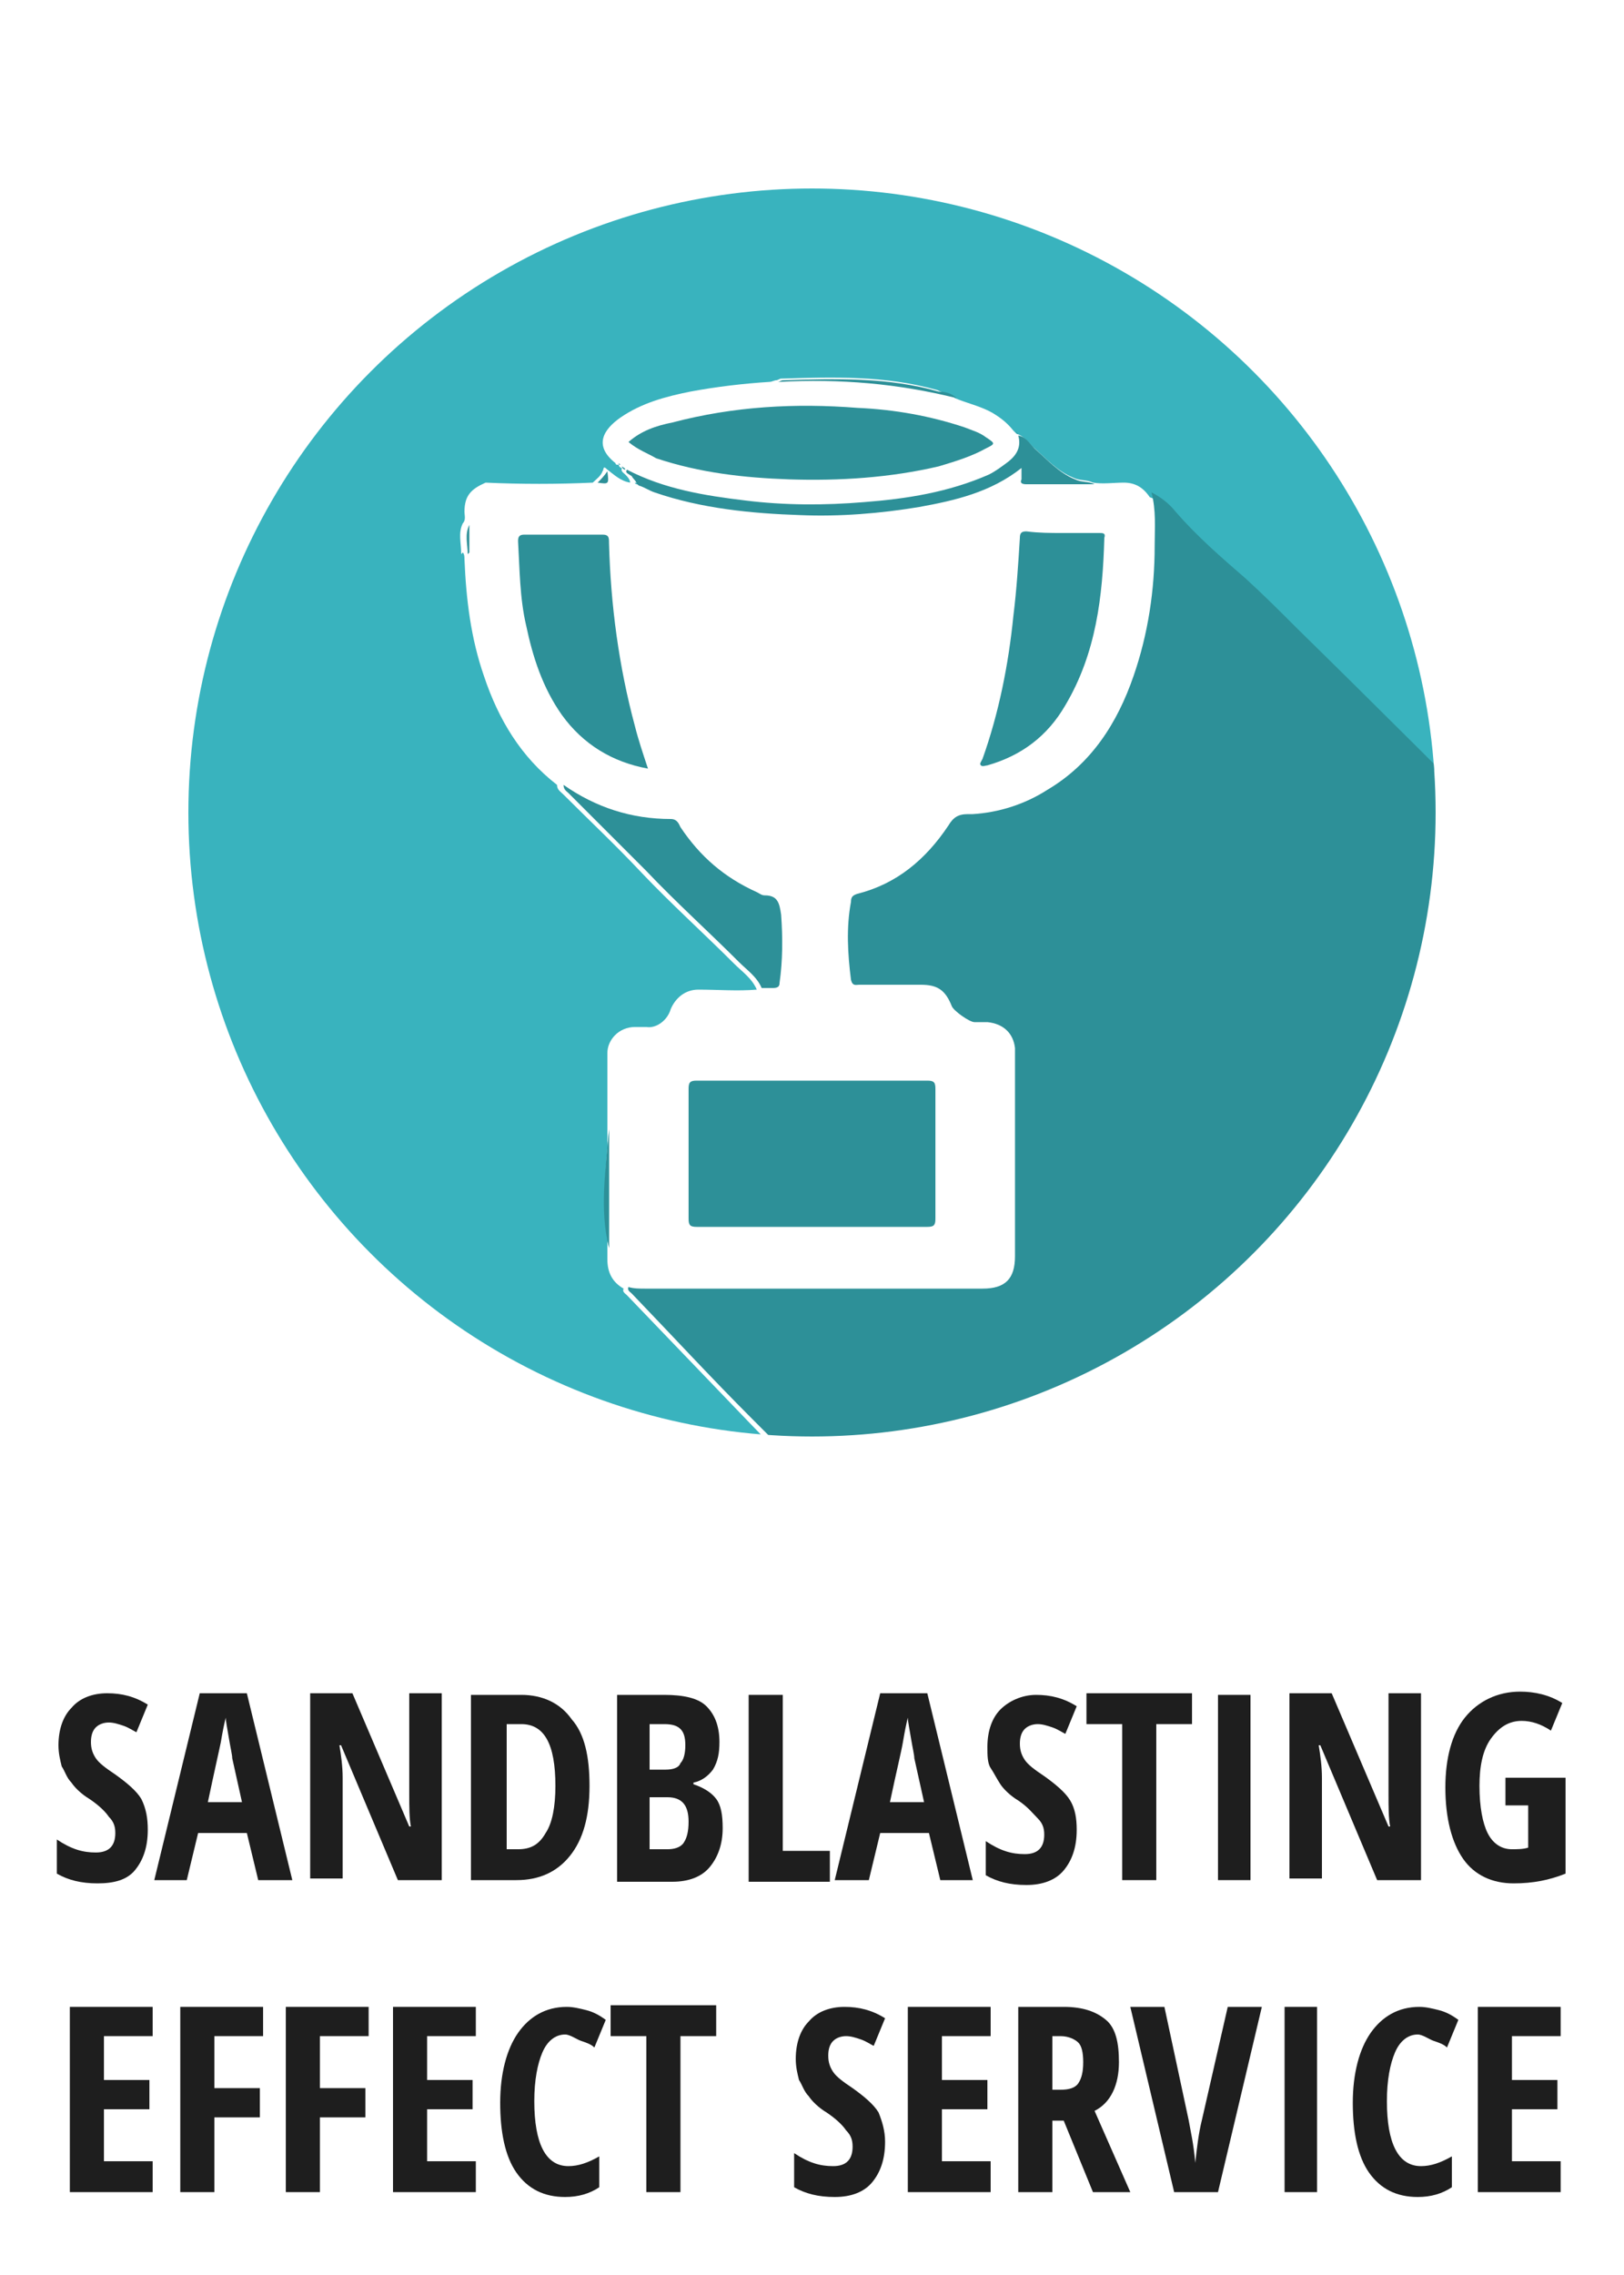 <?xml version="1.0" encoding="utf-8"?>
<!-- Generator: Adobe Illustrator 25.0.0, SVG Export Plug-In . SVG Version: 6.00 Build 0)  -->
<!DOCTYPE svg PUBLIC "-//W3C//DTD SVG 1.1//EN" "http://www.w3.org/Graphics/SVG/1.1/DTD/svg11.dtd">
<svg version="1.1" id="Layer_1" xmlns:x="http://ns.adobe.com/Extensibility/1.0/" xmlns:i="http://ns.adobe.com/AdobeIllustrator/10.0/" xmlns:graph="http://ns.adobe.com/Graphs/1.0/"
	 xmlns="http://www.w3.org/2000/svg" xmlns:xlink="http://www.w3.org/1999/xlink" x="0px" y="0px" viewBox="0 0 100 140"
	 style="enable-background:new 0 0 100 140;" xml:space="preserve">
<style type="text/css">
	.st0{clip-path:url(#SVGID_2_);}
	.st1{fill:#39B3BE;}
	.st2{fill:#2D9098;}
	.st3{enable-background:new    ;}
	.st4{fill:#1E1E1E;}
</style>
<g>
	<g>
		<defs>
			<circle id="SVGID_1_" cx="50" cy="50" r="38.4"/>
		</defs>
		<clipPath id="SVGID_2_">
			<use xlink:href="#SVGID_1_"  style="overflow:visible;"/>
		</clipPath>
		<g class="st0">
			<path class="st1" d="M4.9,52.6c0-1.7,0-3.4,0-5.1c0.1-0.9,0.2-1.7,0.3-2.6c0.2-2.4,0.7-4.7,1.3-6.9c1-3.7,2.5-7.1,4.4-10.4
				s4.1-6.3,6.7-9s5.4-4.9,8.6-6.9c2.9-1.8,5.9-3.2,9.1-4.4C39,6,42.8,5.3,46.6,5c0.3,0,0.7,0.1,1-0.1c1.6,0,3.3,0,4.9,0
				C52.6,5,52.8,5,52.9,5c1.6,0.1,3.2,0.3,4.8,0.5c2.5,0.4,5,1.1,7.4,1.9c3.6,1.3,6.9,2.9,10,5s6,4.6,8.5,7.4c2.3,2.6,4.4,5.5,6,8.6
				c1.5,2.9,2.8,5.8,3.7,9c0.8,2.7,1.3,5.5,1.6,8.3c0,0.5,0,1,0.2,1.4c0,1.8,0,3.7,0,5.5c-0.2,0.4,0,0.9-0.2,1.3
				c-0.1-0.1-0.3-0.2-0.4-0.3c-4.9-4.9-9.8-9.8-14.7-14.6c-1-1-2.1-2-3.2-3.1c-1.4-1.4-3-2.6-4.3-4.1c-0.4-0.5-0.9-1-1.5-1.2
				c-0.4-0.6-0.9-0.9-1.6-0.9c-0.6,0-1.3,0.1-1.9,0c-0.4-0.2-0.8-0.1-1.2-0.3c-1-0.4-1.7-1.2-2.5-1.9c-0.3-0.3-0.6-0.7-1-0.8l0,0
				l0,0c-0.1-0.1-0.1-0.1-0.2-0.2c-0.4-0.5-0.8-0.8-1.3-1.1c-0.7-0.4-1.6-0.6-2.3-0.9c-0.3-0.3-0.7-0.3-1.1-0.5
				c-3.2-0.9-6.4-0.8-9.6-0.7c-0.1,0-0.2,0.1-0.3,0.1s-0.3,0.1-0.4,0.1c-1.6,0.1-3.3,0.3-4.9,0.6c-1.5,0.3-3,0.7-4.3,1.6
				c-1,0.7-1.7,1.7-0.3,2.8c0,0.1,0.1,0.1,0.1,0.1h0.1c0,0.1,0.1,0.2,0.2,0.2l0,0l0,0c-0.1,0.2,0.1,0.3,0.2,0.4
				c0.1,0.1,0.3,0.3,0.3,0.5c-0.6-0.1-1-0.5-1.4-0.8c-0.3-0.3-0.2,0-0.3,0.1c-0.1,0.3-0.4,0.5-0.6,0.7c-2.2,0.1-4.4,0.1-6.6,0l0,0
				c-0.9,0.4-1.3,0.8-1.3,1.8c0,0.2,0.1,0.5-0.1,0.7c-0.3,0.6-0.1,1.2-0.1,1.9l0.1-0.1c0.1,0.1,0.1,0.3,0.1,0.4
				c0.1,2.5,0.4,4.9,1.2,7.2c0.9,2.7,2.3,5,4.5,6.7c0,0.3,0.2,0.4,0.4,0.6c1.6,1.6,3.2,3.1,4.8,4.8c1.8,1.9,3.8,3.7,5.7,5.6
				c0.5,0.5,1.1,0.9,1.4,1.6c-1.2,0.1-2.4,0-3.6,0c-0.8,0-1.4,0.5-1.7,1.2c-0.2,0.7-0.9,1.2-1.5,1.1c-0.2,0-0.5,0-0.7,0
				c-1,0-1.7,0.8-1.7,1.6c0,4.2,0,8.5,0,12.7c0,0.8,0.3,1.4,1,1.8c-0.1,0.2,0.1,0.3,0.2,0.4c2.5,2.6,4.9,5.1,7.4,7.7
				c2.3,2.4,4.6,4.7,7,7.1c0.2,0.2,0.4,0.4,0.7,0.4c-0.4,0.2-0.8-0.1-1.1,0.2c-1.9,0-3.7,0-5.6,0c0-0.1,0-0.1-0.1-0.1
				c-1.5,0-3.1-0.3-4.6-0.5c-3.5-0.6-7-1.6-10.3-3.1c-3.1-1.4-6.1-3.1-8.9-5.1c-2.5-1.9-4.8-3.9-6.9-6.3c-1.7-1.9-3.2-3.9-4.5-6
				c-1.3-2-2.3-4.1-3.3-6.3c-0.9-2-1.5-4-2.1-6.1c-0.7-2.5-1.1-5.1-1.3-7.7C5,53.6,5.1,53,4.9,52.6z M37.5,69.5
				c-0.2,2.4-0.5,4.9,0,7.3C37.5,74.4,37.5,72,37.5,69.5z"/>
			<path class="st2" d="M94.9,54c-0.1,1.6-0.3,3.1-0.6,4.7c-0.7,3.7-1.9,7.4-3.6,10.8C89,73,87,76.2,84.5,79.1
				c-3.8,4.4-8.2,8-13.3,10.7c-3.2,1.7-6.6,3-10.1,3.9c-2.2,0.6-4.5,0.9-6.8,1.1c-0.1,0-0.2,0-0.3,0c-0.3,0-0.5-0.2-0.7-0.4
				c-2.3-2.4-4.6-4.7-7-7.1c-2.5-2.5-4.9-5.1-7.4-7.7c-0.1-0.1-0.3-0.2-0.2-0.4c0.3,0.1,0.7,0.1,1,0.1c6.9,0,13.9,0,20.8,0
				c1.4,0,2-0.6,2-2c0-4.1,0-8.2,0-12.3c0-0.2,0-0.3,0-0.5c-0.1-0.9-0.7-1.5-1.7-1.6c-0.3,0-0.6,0-0.8,0c-0.3,0-1.3-0.7-1.4-1
				c-0.4-1-0.9-1.3-1.9-1.3c-1.3,0-2.5,0-3.8,0c-0.2,0-0.4,0.1-0.5-0.3c-0.2-1.6-0.3-3.2,0-4.8c0-0.3,0.1-0.4,0.4-0.5
				c2.4-0.6,4.2-2.1,5.6-4.2c0.3-0.5,0.6-0.7,1.2-0.7c0.1,0,0.2,0,0.3,0c1.6-0.1,3.2-0.6,4.6-1.5c2.7-1.6,4.3-4.1,5.3-7
				c0.9-2.6,1.3-5.3,1.3-8c0-1.1,0.1-2.2-0.2-3.3c0.6,0.3,1.1,0.7,1.5,1.2c1.3,1.5,2.8,2.8,4.3,4.1c1.1,1,2.1,2,3.2,3.1
				c4.9,4.8,9.8,9.7,14.7,14.6C94.6,53.8,94.8,53.9,94.9,54z"/>
			<path class="st2" d="M34.7,48.3c2,1.4,4.2,2.1,6.6,2.1c0.4,0,0.5,0.3,0.6,0.5c1.2,1.8,2.7,3.1,4.7,4c0.2,0.1,0.3,0.2,0.5,0.2
				c0.8,0,0.9,0.5,1,1.2c0.1,1.4,0.1,2.8-0.1,4.2c0,0.2-0.1,0.3-0.4,0.3c-0.2,0-0.5,0-0.7,0c-0.3-0.7-0.9-1.1-1.4-1.6
				c-1.9-1.9-3.9-3.7-5.7-5.6c-1.6-1.6-3.2-3.2-4.8-4.8C34.9,48.7,34.7,48.6,34.7,48.3z"/>
			<path class="st2" d="M38.6,28.9c2.3,1.2,4.8,1.6,7.3,1.9c2.4,0.3,4.9,0.3,7.3,0.1c2.6-0.2,5.2-0.6,7.7-1.7
				c0.4-0.2,0.8-0.5,1.2-0.8c0.5-0.4,0.8-0.9,0.6-1.6c0.5,0.1,0.7,0.5,1,0.8c0.8,0.7,1.5,1.5,2.5,1.9c0.4,0.2,0.8,0.1,1.2,0.3
				c-1.4,0-2.8,0-4.2,0c-0.3,0-0.4-0.1-0.3-0.3c0-0.2,0-0.4,0-0.7c-1.9,1.5-4.1,2-6.3,2.4c-2.4,0.4-4.9,0.6-7.3,0.5
				c-3-0.1-6.1-0.4-9-1.4c-0.3-0.1-0.6-0.3-0.9-0.4c-0.1,0-0.1-0.1-0.2-0.1l0,0c0-0.2-0.2-0.3-0.3-0.5
				C38.6,29.1,38.5,29.1,38.6,28.9z"/>
			<path class="st2" d="M58.9,24.5c-3.6-0.9-7.2-1.2-10.9-1h-0.1c0.1,0,0.2-0.1,0.3-0.1c3.2-0.1,6.5-0.2,9.6,0.7
				C58.2,24.1,58.6,24.2,58.9,24.5z"/>
			<path class="st2" d="M37.5,69.5c0,2.4,0,4.9,0,7.3C36.9,74.4,37.3,72,37.5,69.5z"/>
			<path class="st2" d="M37.4,29c0.1,0.8,0.1,0.8-0.6,0.7C37,29.5,37.2,29.3,37.4,29z"/>
			<path class="st2" d="M28.9,32.3c0,0.6,0,1.2,0,1.7l-0.1,0.1C28.8,33.5,28.6,32.9,28.9,32.3z"/>
			<path class="st2" d="M38.3,28.7c0.1,0.1,0.2,0.1,0.2,0.2C38.4,28.9,38.3,28.8,38.3,28.7z"/>
			<path class="st2" d="M62.7,26.7c-0.1,0-0.1-0.1-0.2-0.2C62.6,26.6,62.7,26.7,62.7,26.7z"/>
			<path class="st2" d="M38.1,28.5l0.1,0.1C38.1,28.6,38.1,28.6,38.1,28.5z"/>
			<path class="st2" d="M30.2,29.8L30.2,29.8L30.2,29.8z"/>
			<path class="st2" d="M50,66.5c2.4,0,4.7,0,7.1,0c0.4,0,0.5,0.1,0.5,0.5c0,2.7,0,5.3,0,8c0,0.4-0.1,0.5-0.5,0.5
				c-4.7,0-9.5,0-14.2,0c-0.4,0-0.5-0.1-0.5-0.5c0-2.7,0-5.3,0-8c0-0.4,0.1-0.5,0.5-0.5C45.2,66.5,47.6,66.5,50,66.5z"/>
			<path class="st2" d="M39.9,47.3c-2.2-0.4-4-1.5-5.3-3.3c-1.2-1.7-1.8-3.6-2.2-5.5C32,36.8,32,35,31.9,33.3c0-0.3,0.1-0.4,0.4-0.4
				c1.6,0,3.2,0,4.8,0c0.4,0,0.4,0.2,0.4,0.5c0.1,3.8,0.6,7.6,1.6,11.3C39.3,45.5,39.6,46.4,39.9,47.3z"/>
			<path class="st2" d="M65.4,32.8c0.8,0,1.5,0,2.3,0c0.2,0,0.4,0,0.3,0.3c-0.1,3.6-0.5,7.1-2.4,10.3c-1.1,1.9-2.7,3.1-4.8,3.7
				c-0.1,0-0.3,0.1-0.4,0c-0.1-0.1,0-0.2,0.1-0.4c1-2.8,1.6-5.8,1.9-8.8c0.2-1.6,0.3-3.2,0.4-4.8c0-0.3,0.1-0.4,0.4-0.4
				C64,32.8,64.7,32.8,65.4,32.8z"/>
			<path class="st1" d="M39.1,29.7c0.1,0,0.1,0.1,0.2,0.1C39.2,29.8,39.1,29.8,39.1,29.7z"/>
			<path class="st2" d="M38.7,27.2c0.8-0.7,1.7-1,2.7-1.2c3.8-1,7.6-1.2,11.4-0.9c2.3,0.1,4.5,0.5,6.6,1.2c0.5,0.2,0.9,0.3,1.3,0.6
				c0.6,0.4,0.6,0.4,0,0.7c-0.9,0.5-1.9,0.8-2.9,1.1c-3,0.7-6.1,0.9-9.2,0.8c-2.8-0.1-5.5-0.4-8.2-1.3
				C39.9,27.9,39.3,27.7,38.7,27.2z"/>
		</g>
	</g>
</g>
<g class="st3">
	<path class="st4" d="M9.1,112.6c0,1.1-0.3,1.9-0.8,2.5S7,115.9,6,115.9c-1,0-1.8-0.2-2.5-0.6v-2.1c0.9,0.6,1.6,0.8,2.4,0.8
		c0.4,0,0.7-0.1,0.9-0.3c0.2-0.2,0.3-0.5,0.3-0.9c0-0.4-0.1-0.7-0.4-1c-0.2-0.3-0.6-0.7-1.2-1.1c-0.5-0.3-0.9-0.7-1.1-1
		c-0.3-0.3-0.4-0.7-0.6-1c-0.1-0.4-0.2-0.8-0.2-1.3c0-1,0.3-1.8,0.8-2.3c0.5-0.6,1.3-0.9,2.2-0.9c0.9,0,1.7,0.2,2.5,0.7l-0.7,1.7
		c-0.2-0.1-0.5-0.3-0.8-0.4S7,106,6.7,106c-0.3,0-0.6,0.1-0.8,0.3c-0.2,0.2-0.3,0.5-0.3,0.9c0,0.4,0.1,0.7,0.3,1
		c0.2,0.3,0.6,0.6,1.2,1c0.7,0.5,1.3,1,1.6,1.5C9,111.3,9.1,111.9,9.1,112.6z"/>
	<path class="st4" d="M15.9,115.7l-0.7-2.9h-3l-0.7,2.9H9.5l2.8-11.5h2.9l2.8,11.5H15.9z M14.9,110.9l-0.6-2.7
		c0-0.2-0.1-0.6-0.2-1.2c-0.1-0.6-0.2-1.1-0.2-1.3c-0.1,0.4-0.2,0.9-0.3,1.5c-0.1,0.5-0.4,1.8-0.8,3.7H14.9z"/>
	<path class="st4" d="M27.1,115.7h-2.6l-3.5-8.3h-0.1c0.1,0.6,0.2,1.3,0.2,2v6.2h-2v-11.4h2.6l3.5,8.2h0.1c-0.1-0.5-0.1-1.2-0.1-2
		v-6.2h2V115.7z"/>
	<path class="st4" d="M36.3,109.9c0,1.9-0.4,3.3-1.2,4.3c-0.8,1-1.9,1.5-3.3,1.5h-2.8v-11.4h3.1c1.3,0,2.4,0.5,3.1,1.5
		C36,106.7,36.3,108.1,36.3,109.9z M34.2,109.9c0-2.6-0.7-3.8-2.1-3.8h-0.9v7.7h0.7c0.8,0,1.3-0.3,1.7-1
		C34,112.2,34.2,111.2,34.2,109.9z"/>
	<path class="st4" d="M38,104.3h2.9c1.2,0,2.1,0.2,2.6,0.7c0.5,0.5,0.8,1.2,0.8,2.2c0,0.7-0.1,1.2-0.4,1.7c-0.3,0.4-0.7,0.7-1.2,0.8
		v0.1c0.6,0.2,1.1,0.5,1.4,0.9c0.3,0.4,0.4,1,0.4,1.8c0,1-0.3,1.8-0.8,2.4s-1.3,0.9-2.3,0.9H38V104.3z M40,108.9h1
		c0.4,0,0.8-0.1,0.9-0.4c0.2-0.2,0.3-0.6,0.3-1.1s-0.1-0.8-0.3-1c-0.2-0.2-0.5-0.3-1-0.3H40V108.9z M40,110.6v3.2h1.1
		c0.4,0,0.8-0.1,1-0.4c0.2-0.3,0.3-0.7,0.3-1.3c0-1-0.4-1.5-1.3-1.5H40z"/>
	<path class="st4" d="M46.1,115.7v-11.4h2.1v9.6h2.9v1.9H46.1z"/>
	<path class="st4" d="M57.9,115.7l-0.7-2.9h-3l-0.7,2.9h-2.1l2.8-11.5h2.9l2.8,11.5H57.9z M56.9,110.9l-0.6-2.7
		c0-0.2-0.1-0.6-0.2-1.2s-0.2-1.1-0.2-1.3c-0.1,0.4-0.2,0.9-0.3,1.5s-0.4,1.8-0.8,3.7H56.9z"/>
	<path class="st4" d="M66.3,112.6c0,1.1-0.3,1.9-0.8,2.5s-1.3,0.9-2.3,0.9c-1,0-1.8-0.2-2.5-0.6v-2.1c0.9,0.6,1.6,0.8,2.4,0.8
		c0.4,0,0.7-0.1,0.9-0.3s0.3-0.5,0.3-0.9c0-0.4-0.1-0.7-0.4-1s-0.6-0.7-1.2-1.1c-0.5-0.3-0.9-0.7-1.1-1s-0.4-0.7-0.6-1
		s-0.2-0.8-0.2-1.3c0-1,0.3-1.8,0.8-2.3s1.3-0.9,2.2-0.9c0.9,0,1.7,0.2,2.5,0.7l-0.7,1.7c-0.2-0.1-0.5-0.3-0.8-0.4s-0.6-0.2-0.9-0.2
		c-0.3,0-0.6,0.1-0.8,0.3s-0.3,0.5-0.3,0.9c0,0.4,0.1,0.7,0.3,1s0.6,0.6,1.2,1c0.7,0.5,1.3,1,1.6,1.5S66.3,111.9,66.3,112.6z"/>
	<path class="st4" d="M71.2,115.7h-2.1v-9.6h-2.2v-1.9h6.5v1.9h-2.2V115.7z"/>
	<path class="st4" d="M75,115.7v-11.4h2v11.4H75z"/>
	<path class="st4" d="M87.4,115.7h-2.6l-3.5-8.3h-0.1c0.1,0.6,0.2,1.3,0.2,2v6.2h-2v-11.4H82l3.5,8.2h0.1c-0.1-0.5-0.1-1.2-0.1-2
		v-6.2h2V115.7z"/>
	<path class="st4" d="M92.9,109.4h3.5v5.9c-1,0.4-2,0.6-3.2,0.6c-1.3,0-2.4-0.5-3.1-1.5s-1.1-2.5-1.1-4.4c0-1.8,0.4-3.3,1.2-4.3
		s2-1.6,3.4-1.6c0.9,0,1.8,0.2,2.6,0.7l-0.7,1.7c-0.6-0.4-1.2-0.6-1.8-0.6c-0.8,0-1.4,0.4-1.9,1.1s-0.7,1.7-0.7,2.9
		c0,1.3,0.2,2.3,0.5,2.9s0.8,1,1.5,1c0.3,0,0.7,0,1-0.1v-2.6h-1.4V109.4z"/>
</g>
<g class="st3">
	<path class="st4" d="M9.4,134.9H4.3v-11.4h5.1v1.8h-3v2.7h2.8v1.8H6.4v3.2h3V134.9z"/>
	<path class="st4" d="M13.2,134.9h-2.1v-11.4h5.1v1.8h-3v3.2H16v1.8h-2.8V134.9z"/>
	<path class="st4" d="M19.7,134.9h-2.1v-11.4h5.1v1.8h-3v3.2h2.8v1.8h-2.8V134.9z"/>
	<path class="st4" d="M29.3,134.9h-5.1v-11.4h5.1v1.8h-3v2.7h2.8v1.8h-2.8v3.2h3V134.9z"/>
	<path class="st4" d="M34.8,125.2c-0.6,0-1.1,0.4-1.4,1.1s-0.5,1.7-0.5,3c0,2.6,0.7,4,2.1,4c0.6,0,1.2-0.2,1.9-0.6v1.9
		c-0.6,0.4-1.3,0.6-2.1,0.6c-1.3,0-2.3-0.5-3-1.5c-0.7-1-1-2.5-1-4.3s0.4-3.3,1.1-4.3s1.7-1.6,3-1.6c0.4,0,0.8,0.1,1.2,0.2
		s0.8,0.3,1.2,0.6l-0.7,1.7c-0.2-0.2-0.5-0.3-0.8-0.4S35.1,125.2,34.8,125.2z"/>
	<path class="st4" d="M41.9,134.9h-2.1v-9.6h-2.2v-1.9h6.5v1.9h-2.2V134.9z"/>
	<path class="st4" d="M54.5,131.8c0,1.1-0.3,1.9-0.8,2.5s-1.3,0.9-2.3,0.9c-1,0-1.8-0.2-2.5-0.6v-2.1c0.9,0.6,1.6,0.8,2.4,0.8
		c0.4,0,0.7-0.1,0.9-0.3c0.2-0.2,0.3-0.5,0.3-0.9c0-0.4-0.1-0.7-0.4-1c-0.2-0.3-0.6-0.7-1.2-1.1c-0.5-0.3-0.9-0.7-1.1-1
		c-0.3-0.3-0.4-0.7-0.6-1c-0.1-0.4-0.2-0.8-0.2-1.3c0-1,0.3-1.8,0.8-2.3c0.5-0.6,1.3-0.9,2.2-0.9c0.9,0,1.7,0.2,2.5,0.7l-0.7,1.7
		c-0.2-0.1-0.5-0.3-0.8-0.4s-0.6-0.2-0.9-0.2c-0.3,0-0.6,0.1-0.8,0.3c-0.2,0.2-0.3,0.5-0.3,0.9c0,0.4,0.1,0.7,0.3,1
		c0.2,0.3,0.6,0.6,1.2,1c0.7,0.5,1.3,1,1.6,1.5C54.3,130.5,54.5,131.1,54.5,131.8z"/>
	<path class="st4" d="M61,134.9h-5.1v-11.4H61v1.8h-3v2.7h2.8v1.8H58v3.2h3V134.9z"/>
	<path class="st4" d="M64.8,130.5v4.4h-2.1v-11.4h2.8c1.2,0,2,0.3,2.6,0.8s0.8,1.4,0.8,2.6c0,1.4-0.5,2.5-1.5,3l2.2,5h-2.3l-1.8-4.4
		H64.8z M64.8,128.6h0.5c0.5,0,0.9-0.1,1.1-0.4s0.3-0.7,0.3-1.3c0-0.6-0.1-1-0.3-1.2s-0.6-0.4-1.1-0.4h-0.5V128.6z"/>
	<path class="st4" d="M75.6,123.5h2.1L75,134.9h-2.7l-2.7-11.4h2.1l1.5,7c0.1,0.6,0.3,1.4,0.4,2.6c0.1-0.9,0.2-1.8,0.4-2.6
		L75.6,123.5z"/>
	<path class="st4" d="M79.1,134.9v-11.4h2v11.4H79.1z"/>
	<path class="st4" d="M87.3,125.2c-0.6,0-1.1,0.4-1.4,1.1s-0.5,1.7-0.5,3c0,2.6,0.7,4,2.1,4c0.6,0,1.2-0.2,1.9-0.6v1.9
		c-0.6,0.4-1.3,0.6-2.1,0.6c-1.3,0-2.3-0.5-3-1.5s-1-2.5-1-4.3s0.4-3.3,1.1-4.3s1.7-1.6,3-1.6c0.4,0,0.8,0.1,1.2,0.2
		s0.8,0.3,1.2,0.6l-0.7,1.7c-0.2-0.2-0.5-0.3-0.8-0.4S87.6,125.2,87.3,125.2z"/>
	<path class="st4" d="M96.1,134.9h-5.1v-11.4h5.1v1.8h-3v2.7h2.8v1.8h-2.8v3.2h3V134.9z"/>
</g>
</svg>
